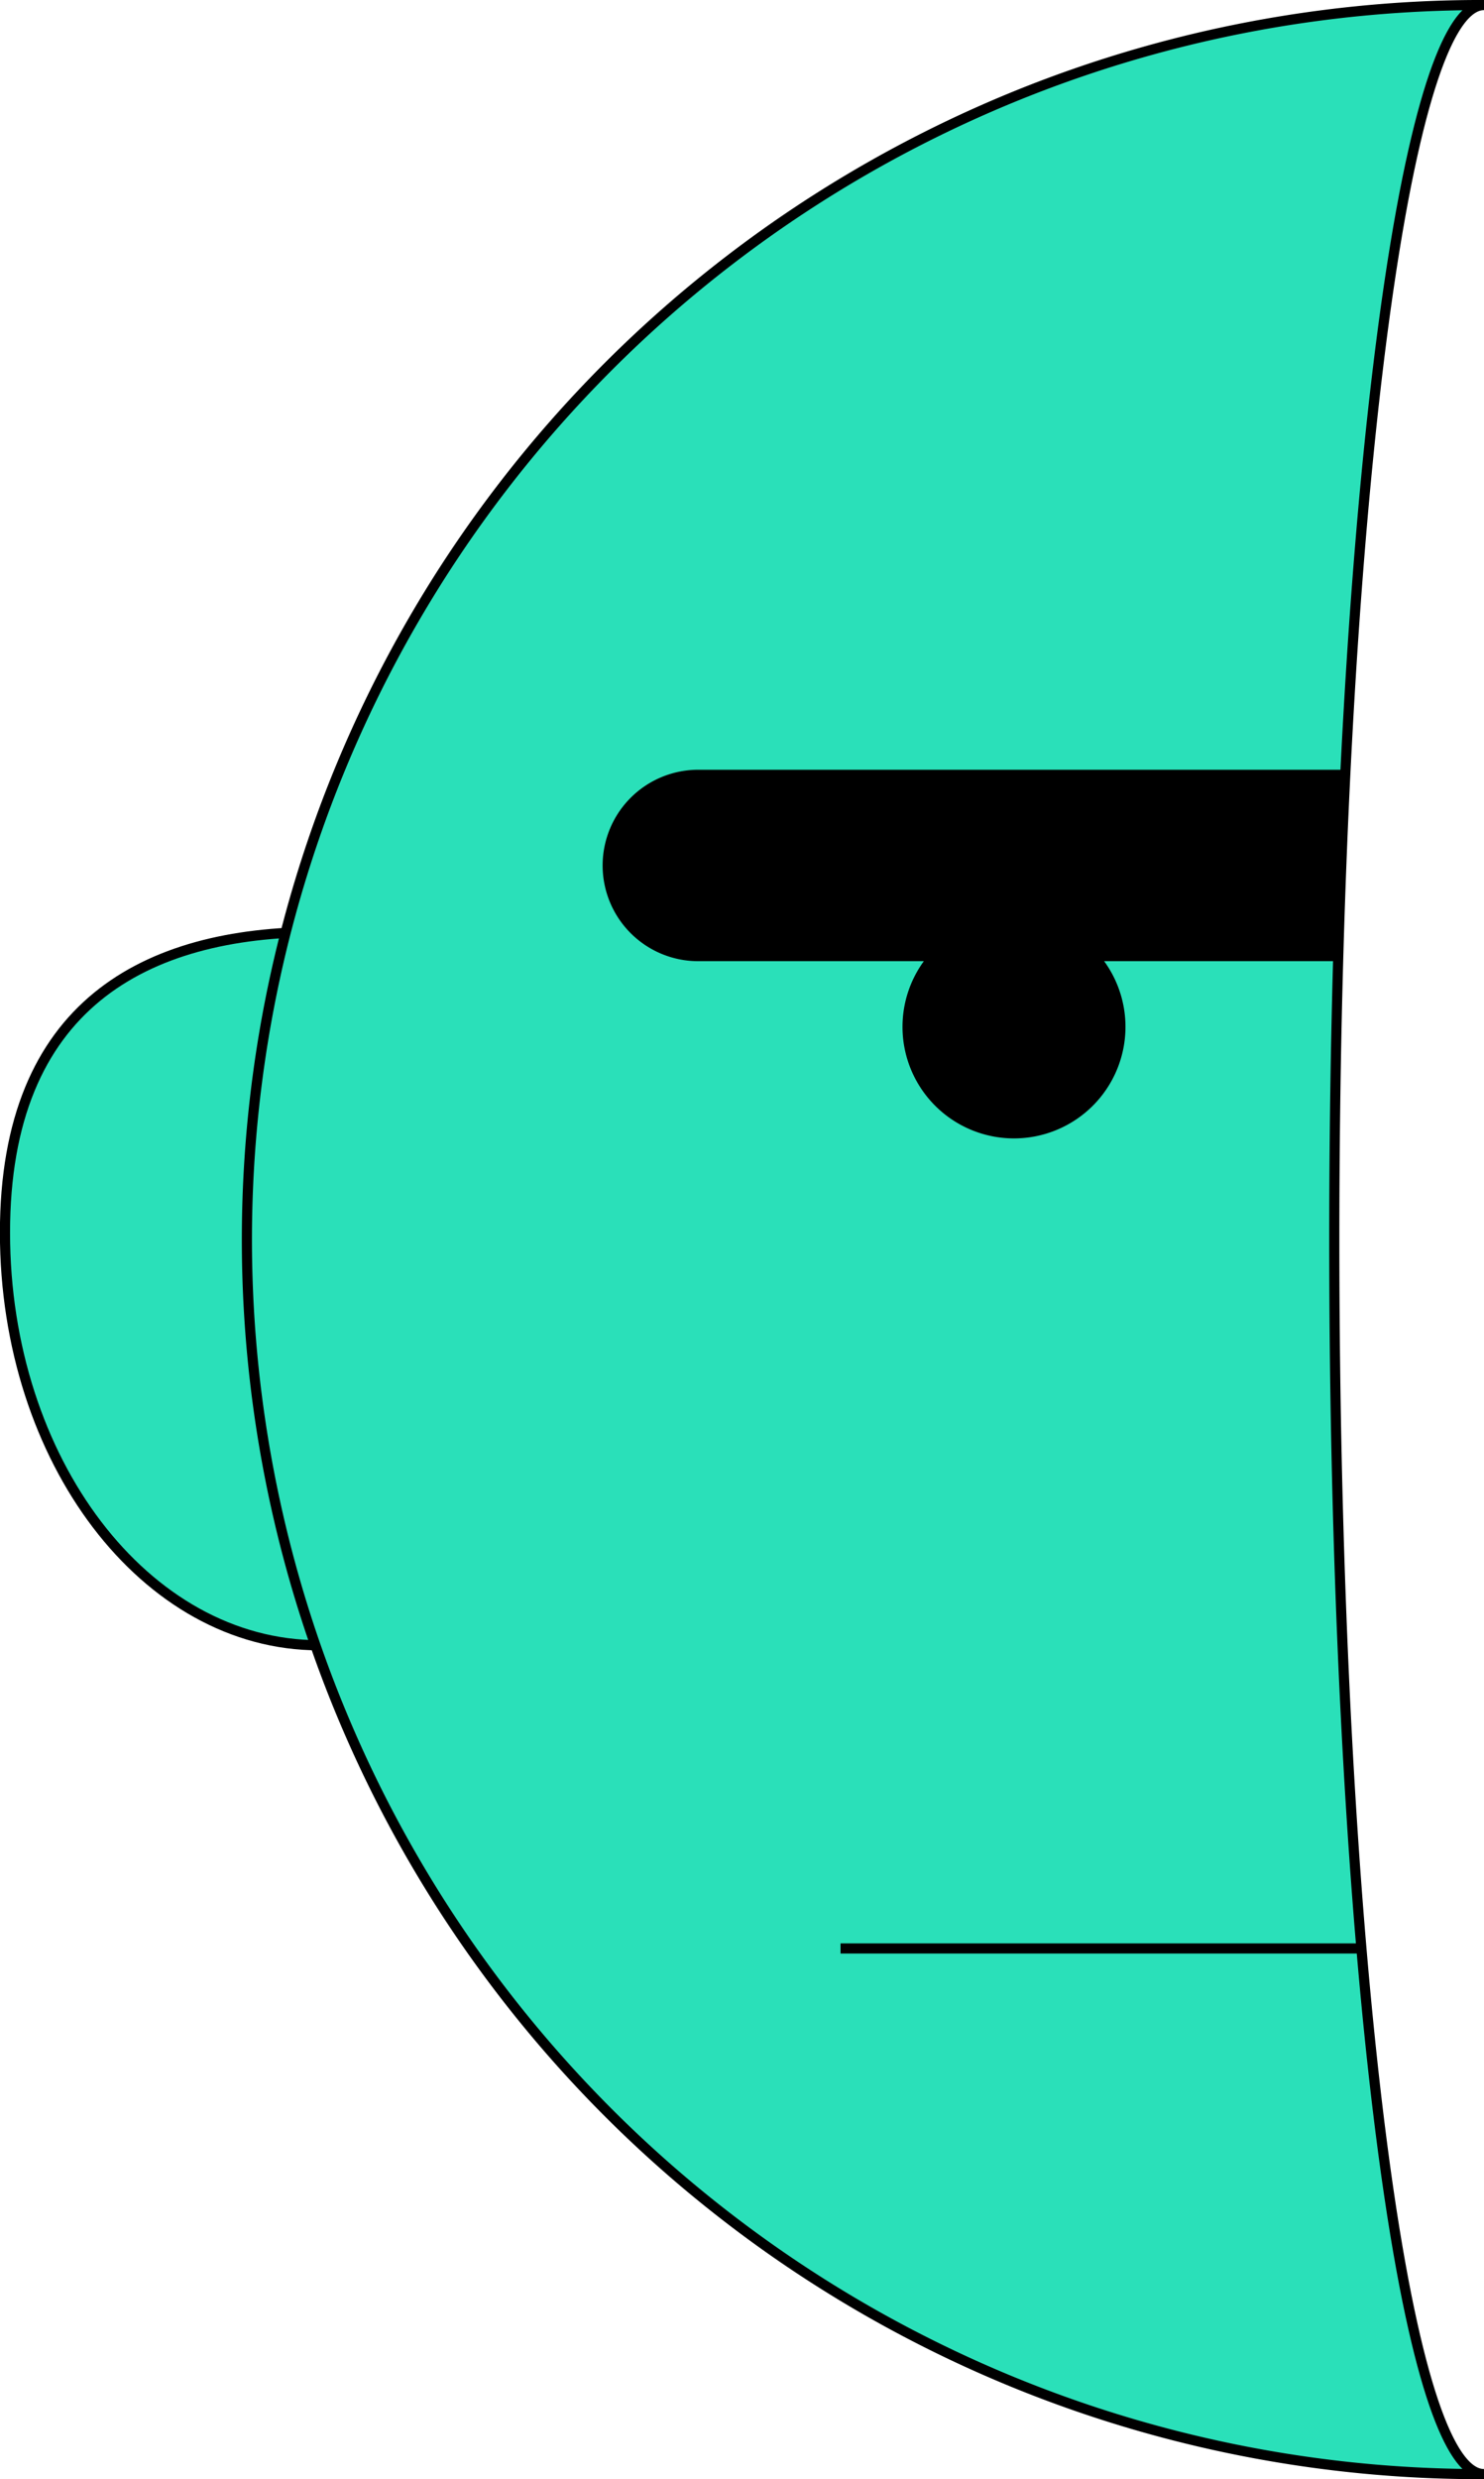 <svg xmlns="http://www.w3.org/2000/svg" width="146.496" height="244.549" viewBox="0 0 146.496 244.549">
  <g id="vert_left" transform="translate(-0.225 -0.225)">
    <path id="Tracé_1777" data-name="Tracé 1777" d="M62.491,93.189c0,22.477-13.877,40.7-31,40.7s-31-18.221-31-40.7S14.378,63.53,31.5,63.53s31,7.182,31,29.659" transform="translate(0.225 28.627)" fill="#2ae0b9"/>
    <path id="Tracé_1778" data-name="Tracé 1778" d="M62.491,93.189c0,22.477-13.877,40.7-31,40.7s-31-18.221-31-40.7S14.378,63.53,31.5,63.53,62.491,70.712,62.491,93.189Z" transform="translate(0.225 28.627)" fill="none" stroke="#000" stroke-miterlimit="10" stroke-width="1"/>
    <path id="Tracé_1779" data-name="Tracé 1779" d="M124.194,122.275C124.194,55.02,130.811.5,138.972.5a121.775,121.775,0,1,0,0,243.549c-8.161,0-14.777-54.52-14.777-121.775" transform="translate(7.749 0.225)" fill="#2ae0b9"/>
    <path id="Tracé_1780" data-name="Tracé 1780" d="M124.194,122.275C124.194,55.02,130.811.5,138.972.5a121.775,121.775,0,1,0,0,243.549C130.811,244.049,124.194,189.53,124.194,122.275Z" transform="translate(7.749 0.225)" fill="none" stroke="#000" stroke-miterlimit="10" stroke-width="1"/>
    <line id="Ligne_68" data-name="Ligne 68" x1="51.42" transform="translate(83.201 192.424)" fill="none" stroke="#000" stroke-miterlimit="10" stroke-width="1"/>
    <path id="Tracé_1781" data-name="Tracé 1781" d="M50.673,52.5a9.441,9.441,0,1,0,0,18.881h63.07c.181-6.51.428-12.816.731-18.881Z" transform="translate(18.58 23.656)"/>
    <path id="Tracé_1782" data-name="Tracé 1782" d="M83.584,73.4A11.006,11.006,0,1,1,72.578,62.392,11.006,11.006,0,0,1,83.584,73.4" transform="translate(27.745 28.115)"/>
  </g>
</svg>
